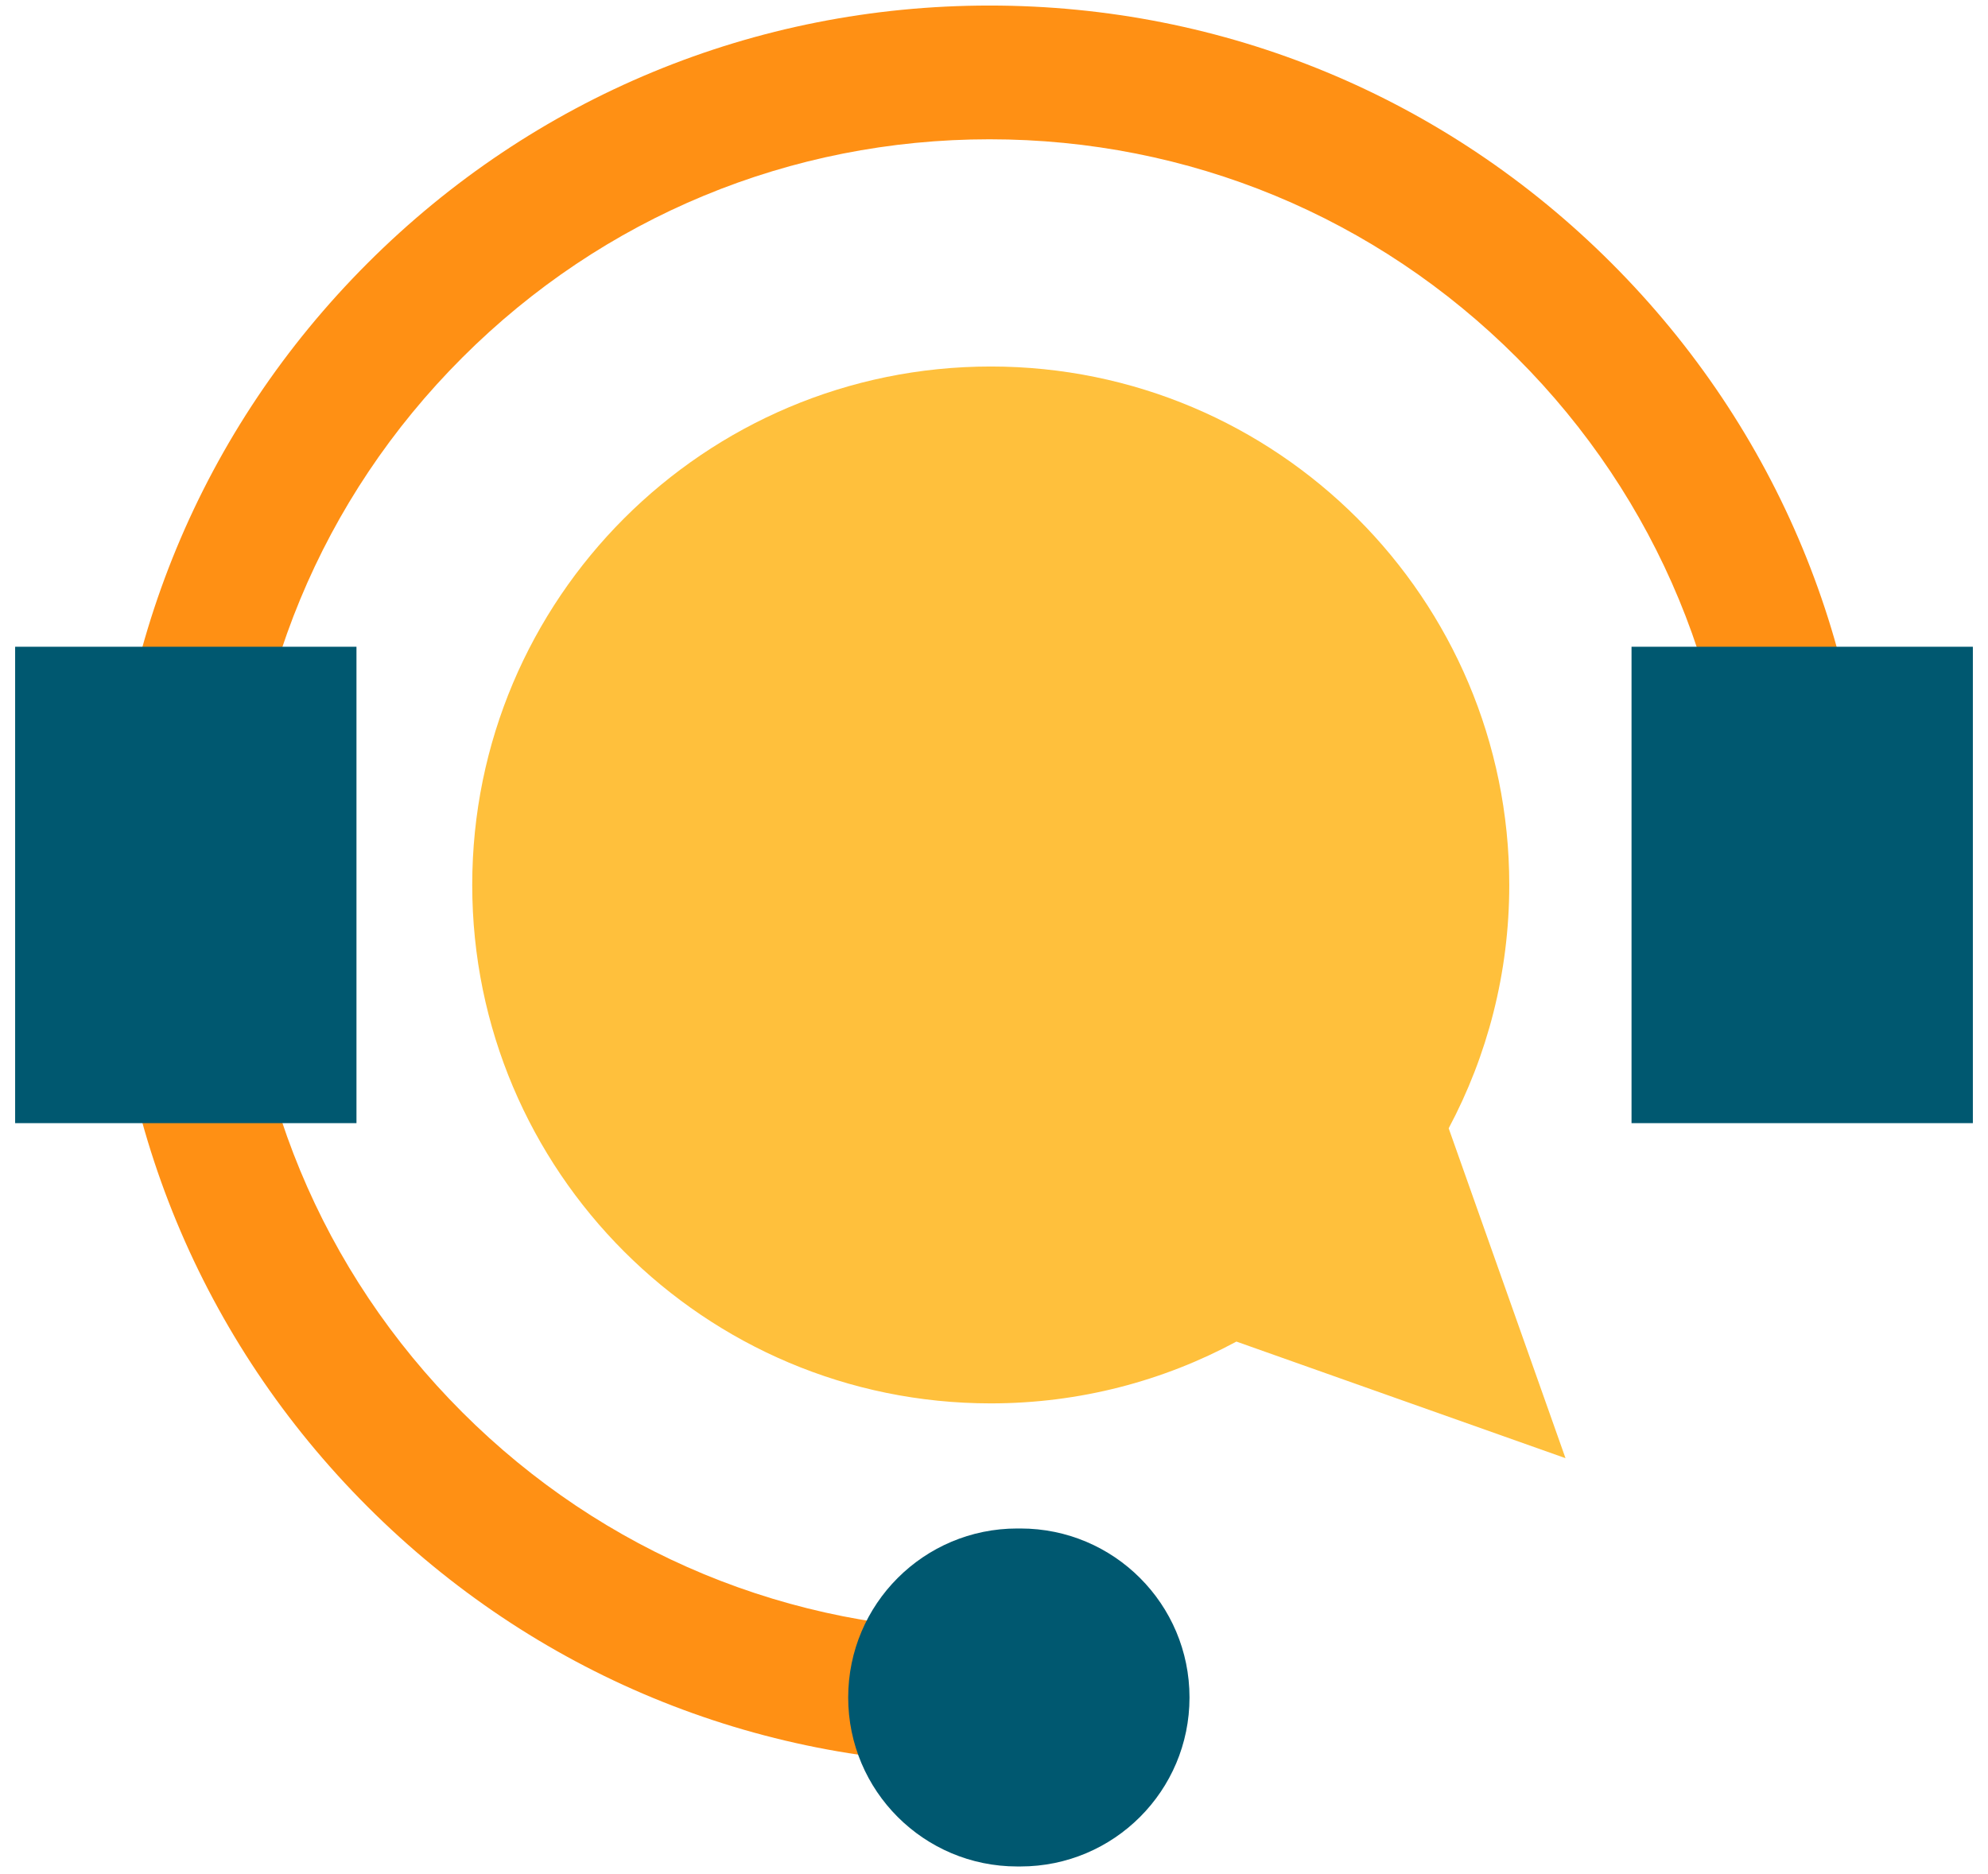 <svg width="122" height="115" viewBox="0 0 122 115" fill="none" xmlns="http://www.w3.org/2000/svg">
<path d="M60.727 108.29C46.309 108.29 32.755 102.676 22.561 92.481C12.366 82.287 6.751 68.732 6.751 54.315C6.751 39.899 12.366 26.343 22.561 16.149C32.755 5.955 46.31 0.34 60.727 0.34C75.143 0.34 88.699 5.955 98.893 16.149C109.087 26.343 114.702 39.899 114.702 54.315H106.493C106.493 42.09 101.733 30.597 93.089 21.953C84.445 13.309 72.952 8.549 60.727 8.549C48.501 8.549 37.008 13.309 28.365 21.953C19.721 30.597 14.96 42.09 14.96 54.315C14.96 66.541 19.721 78.034 28.365 86.677C37.008 95.321 48.501 100.081 60.727 100.081V108.29Z" fill="#FF9014"/>
<path d="M96.072 89.499L88.903 69.252C91.275 64.797 92.621 59.714 92.621 54.315C92.621 36.742 78.374 22.495 60.801 22.495C43.227 22.495 28.98 36.742 28.98 54.315C28.98 71.889 43.227 86.136 60.801 86.136C66.256 86.136 71.39 84.761 75.877 82.343L96.072 89.499Z" fill="#FFC03C"/>
<path d="M21.876 39.696H0.929V68.936H21.876V39.696Z" fill="#005870"/>
<path d="M121.071 39.696H100.124V68.936H121.071V39.696Z" fill="#005870"/>
<path d="M62.626 93.815H62.424C56.696 93.815 52.052 98.458 52.052 104.187C52.052 109.915 56.696 114.559 62.424 114.559H62.626C68.355 114.559 72.998 109.915 72.998 104.187C72.998 98.458 68.355 93.815 62.626 93.815Z" fill="#005870"/>
</svg>

